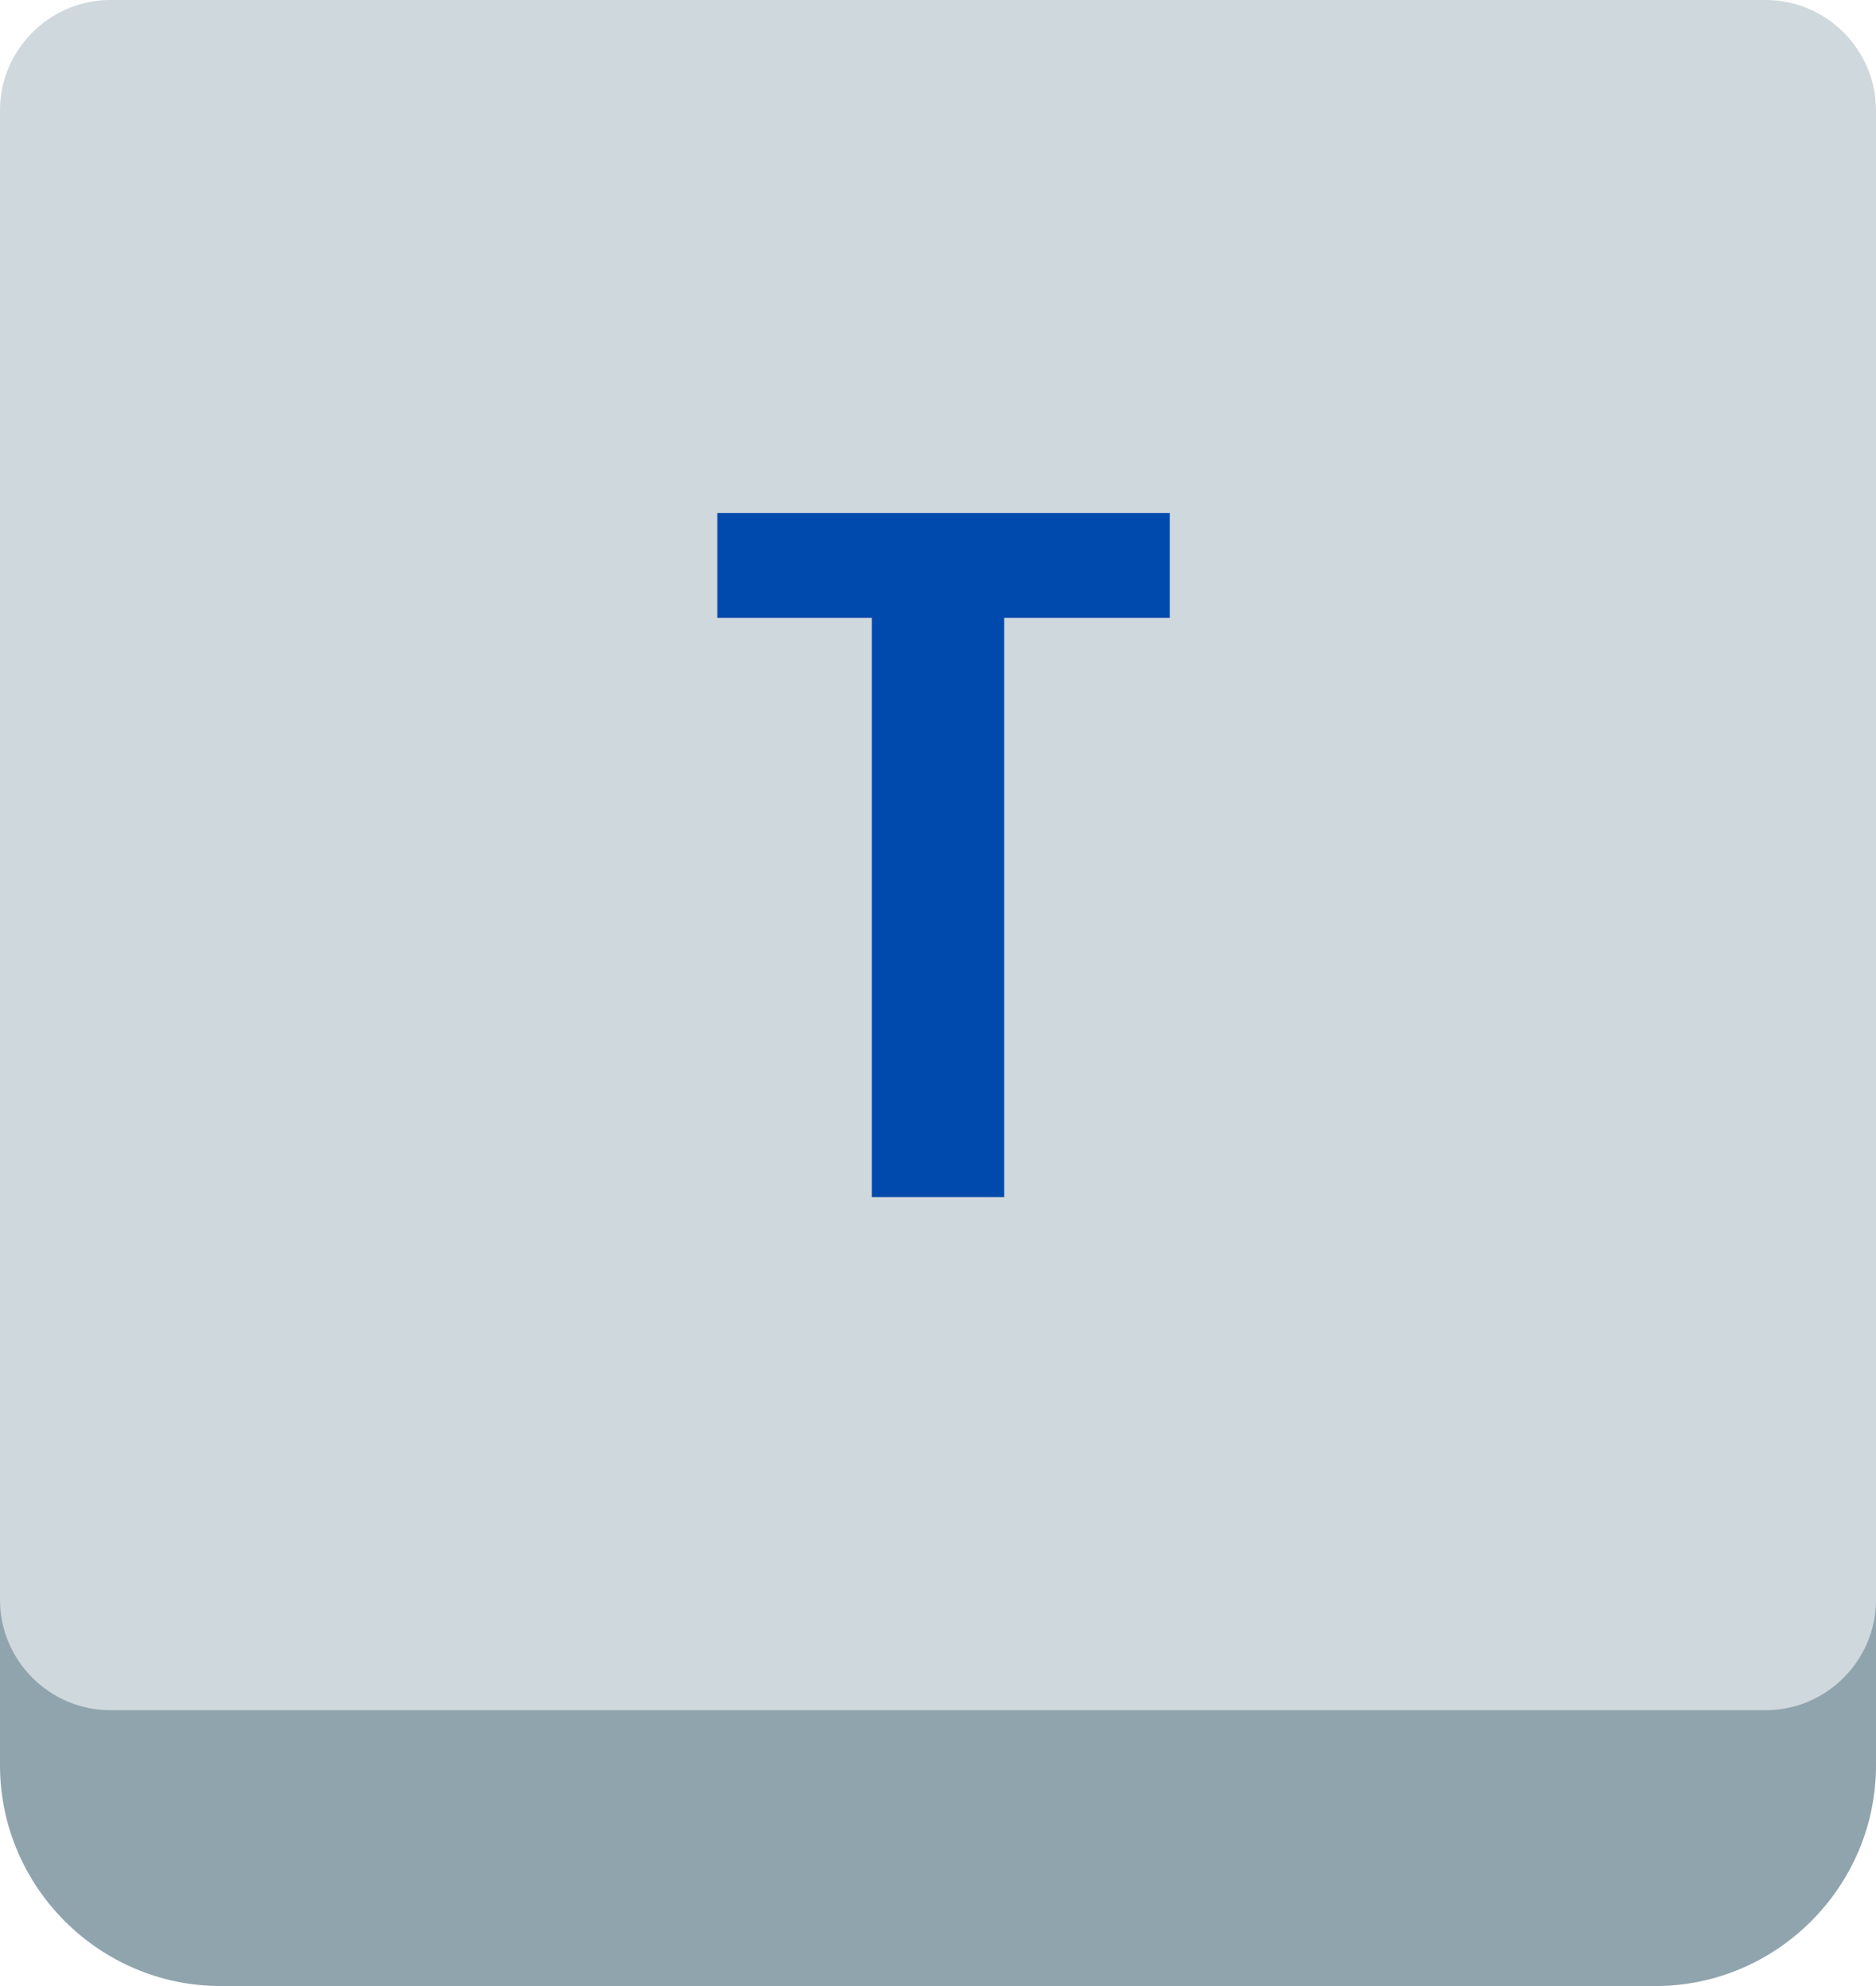 <?xml version="1.0" encoding="UTF-8" standalone="no"?><svg xmlns="http://www.w3.org/2000/svg" xmlns:xlink="http://www.w3.org/1999/xlink" fill="#000000" height="36" preserveAspectRatio="xMidYMid meet" version="1" viewBox="7.0 6.0 34.0 36.0" width="34" zoomAndPan="magnify"><g><g id="change1_1"><path d="M37,42H11c-2.2,0-4-1.8-4-4v-4h34v4C41,40.2,39.2,42,37,42z" fill="#90a4ae"/></g><g id="change2_1"><path d="M39,37H9c-1.1,0-2-0.9-2-2V8c0-1.1,0.9-2,2-2h30c1.1,0,2,0.9,2,2v27C41,36.1,40.1,37,39,37z" fill="#cfd8dc"/></g><g id="change3_1"><path d="M28.1,17.2h-2.9v10.5h-2.4V17.2h-2.8v-1.9h8.2V17.2z" fill="#004aad"/></g></g></svg>
